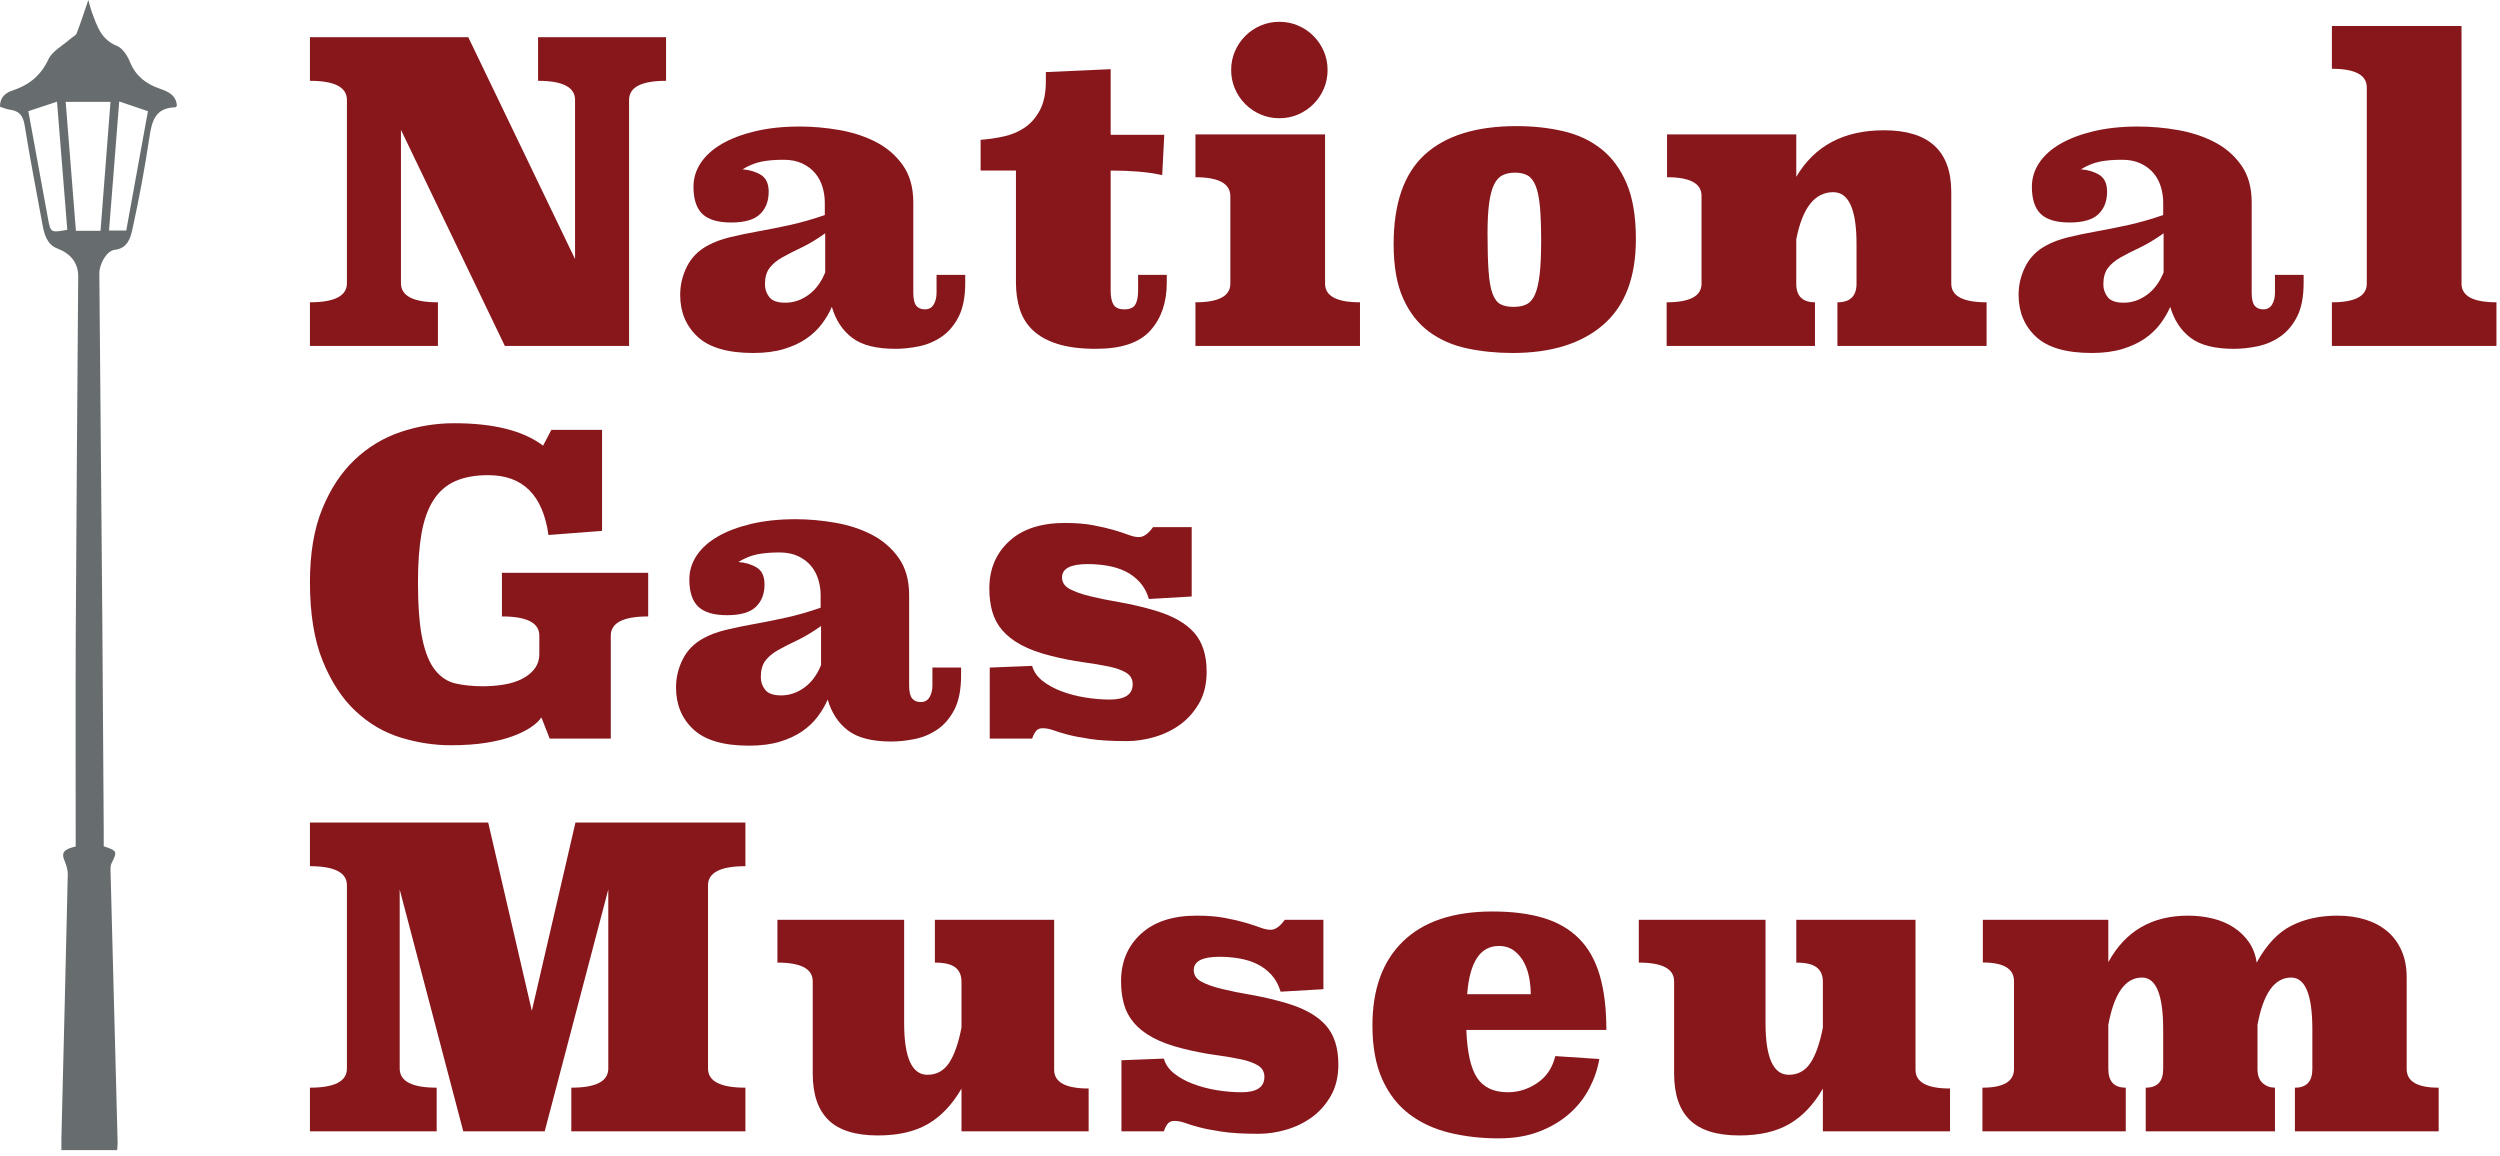 <?xml version="1.0" encoding="UTF-8" standalone="no"?>
<svg xmlns="http://www.w3.org/2000/svg" xmlns:xlink="http://www.w3.org/1999/xlink" xmlns:serif="http://www.serif.com/" width="100%" height="100%" viewBox="0 0 318 147" version="1.1" xml:space="preserve" style="fill-rule:evenodd;clip-rule:evenodd;stroke-linejoin:round;stroke-miterlimit:2;">
  <path d="M84.722,10.28c-3.137,-0 -4.704,0.811 -4.704,2.432l-0,31.289l-15.804,-0l-13.214,-27.483l-0,19.502c-0,1.622 1.568,2.432 4.704,2.432l-0,5.549l-16.279,-0l-0,-5.549c3.136,-0 4.704,-0.81 4.704,-2.432l-0,-23.308c-0,-1.621 -1.568,-2.432 -4.704,-2.432l-0,-5.55l20.138,-0l13.584,28.225l-0,-20.243c-0,-1.621 -1.569,-2.432 -4.704,-2.432l-0,-5.55l16.279,-0l-0,5.55Z" style="fill:#88171c;fill-rule:nonzero;"></path>
  <path d="M104.965,29.678c-1.092,0.776 -2.105,1.383 -3.039,1.824c-0.934,0.441 -1.744,0.854 -2.431,1.242c-0.687,0.388 -1.225,0.837 -1.612,1.348c-0.388,0.511 -0.582,1.206 -0.582,2.087c-0,0.599 0.185,1.136 0.556,1.612c0.369,0.476 1.047,0.713 2.034,0.713c1.057,-0 2.044,-0.334 2.96,-1.004c0.916,-0.668 1.62,-1.62 2.114,-2.854l-0,-4.968Zm-3.224,-13.583c1.656,-0 3.338,0.149 5.048,0.448c1.709,0.299 3.258,0.809 4.651,1.529c1.392,0.721 2.528,1.706 3.409,2.954c0.881,1.247 1.322,2.821 1.322,4.719l-0,11.496c-0,0.774 0.123,1.319 0.37,1.635c0.246,0.316 0.616,0.474 1.11,0.474c0.493,-0 0.863,-0.202 1.109,-0.608c0.246,-0.404 0.37,-0.907 0.37,-1.506l-0,-2.272l3.647,-0l-0,1.003c-0,1.798 -0.282,3.243 -0.845,4.335c-0.564,1.092 -1.287,1.938 -2.167,2.537c-0.882,0.599 -1.842,1.004 -2.881,1.215c-1.04,0.212 -2.035,0.318 -2.986,0.318c-2.432,0 -4.264,-0.467 -5.497,-1.401c-1.234,-0.933 -2.097,-2.246 -2.59,-3.938c-0.317,0.74 -0.74,1.463 -1.268,2.167c-0.529,0.705 -1.19,1.331 -1.982,1.877c-0.793,0.546 -1.745,0.985 -2.855,1.321c-1.11,0.334 -2.405,0.502 -3.885,0.502c-3.242,-0 -5.602,-0.687 -7.082,-2.061c-1.48,-1.375 -2.22,-3.153 -2.22,-5.339c-0,-1.268 0.291,-2.474 0.872,-3.62c0.581,-1.145 1.471,-2.035 2.669,-2.669c0.775,-0.423 1.7,-0.766 2.775,-1.031c1.075,-0.264 2.255,-0.51 3.542,-0.74c1.285,-0.229 2.65,-0.502 4.096,-0.819c1.444,-0.317 2.924,-0.74 4.44,-1.269l-0,-1.638c-0,-0.634 -0.098,-1.277 -0.291,-1.929c-0.194,-0.652 -0.502,-1.233 -0.925,-1.745c-0.423,-0.51 -0.97,-0.924 -1.639,-1.241c-0.669,-0.318 -1.462,-0.476 -2.378,-0.476c-1.093,-0 -2.035,0.079 -2.828,0.237c-0.793,0.159 -1.595,0.485 -2.405,0.979c0.916,0.07 1.7,0.309 2.352,0.713c0.652,0.406 0.978,1.119 0.978,2.141c-0,1.198 -0.37,2.149 -1.11,2.854c-0.74,0.705 -1.955,1.057 -3.647,1.057c-1.691,-0 -2.916,-0.361 -3.673,-1.083c-0.758,-0.723 -1.136,-1.877 -1.136,-3.463c-0,-1.092 0.307,-2.102 0.924,-3.032c0.617,-0.93 1.507,-1.733 2.669,-2.413c1.163,-0.678 2.581,-1.217 4.255,-1.618c1.674,-0.4 3.568,-0.6 5.682,-0.6Z" style="fill:#88171c;fill-rule:nonzero;"></path>
  <path d="M139.427,44.372c-1.938,0 -3.56,-0.204 -4.862,-0.608c-1.304,-0.405 -2.352,-0.978 -3.145,-1.718c-0.793,-0.74 -1.357,-1.63 -1.691,-2.67c-0.336,-1.038 -0.502,-2.193 -0.502,-3.461l-0,-14.218l-4.493,-0l-0,-3.911c0.951,-0.07 1.92,-0.211 2.907,-0.423c0.986,-0.211 1.876,-0.581 2.669,-1.11c0.793,-0.528 1.444,-1.269 1.956,-2.22c0.51,-0.951 0.766,-2.184 0.766,-3.7l-0,-1.163l8.245,-0.369l-0,8.351l6.818,-0l-0.263,5.126c-0.952,-0.211 -1.974,-0.361 -3.066,-0.449c-1.093,-0.087 -2.256,-0.132 -3.489,-0.132l-0,15.275c-0,0.811 0.124,1.409 0.371,1.797c0.245,0.388 0.704,0.581 1.374,0.581c0.669,-0 1.127,-0.193 1.374,-0.581c0.246,-0.388 0.37,-0.986 0.37,-1.797l-0,-2.008l3.647,-0l-0,1.003c-0,2.503 -0.697,4.529 -2.088,6.079c-1.393,1.551 -3.692,2.326 -6.898,2.326Z" style="fill:#88171c;fill-rule:nonzero;"></path>
  <path d="M156.604,8.906c-0,-0.846 0.159,-1.638 0.477,-2.378c0.316,-0.74 0.757,-1.392 1.321,-1.956c0.562,-0.563 1.215,-1.004 1.955,-1.321c0.74,-0.317 1.533,-0.476 2.379,-0.476c0.846,-0 1.639,0.159 2.378,0.476c0.74,0.317 1.391,0.758 1.956,1.321c0.563,0.564 1.004,1.216 1.321,1.956c0.318,0.74 0.476,1.532 0.476,2.378c-0,0.846 -0.158,1.639 -0.476,2.379c-0.317,0.74 -0.758,1.392 -1.321,1.955c-0.565,0.564 -1.216,1.005 -1.956,1.321c-0.739,0.318 -1.532,0.477 -2.378,0.477c-0.846,-0 -1.639,-0.159 -2.379,-0.477c-0.74,-0.316 -1.393,-0.757 -1.955,-1.321c-0.564,-0.563 -1.005,-1.215 -1.321,-1.955c-0.318,-0.74 -0.477,-1.533 -0.477,-2.379Zm11.945,27.173c-0,1.582 1.481,2.373 4.441,2.373l-0,5.549l-20.931,-0l-0,-5.549c2.96,-0 4.44,-0.79 4.44,-2.37l-0,-11.116c-0,-1.615 -1.48,-2.423 -4.44,-2.423l-0,-5.444l16.49,-0l-0,18.98Z" style="fill:#88171c;fill-rule:nonzero;"></path>
  <path d="M192.546,39.033c0.668,-0 1.223,-0.114 1.665,-0.344c0.44,-0.228 0.793,-0.651 1.056,-1.268c0.265,-0.616 0.458,-1.471 0.582,-2.563c0.123,-1.092 0.185,-2.502 0.185,-4.228c-0,-1.798 -0.053,-3.259 -0.158,-4.387c-0.106,-1.128 -0.291,-2.009 -0.556,-2.643c-0.264,-0.634 -0.607,-1.065 -1.03,-1.295c-0.423,-0.229 -0.952,-0.344 -1.586,-0.344c-0.6,-0 -1.119,0.106 -1.559,0.317c-0.441,0.212 -0.802,0.6 -1.084,1.163c-0.282,0.564 -0.494,1.348 -0.634,2.352c-0.141,1.005 -0.212,2.3 -0.212,3.885c-0,1.974 0.044,3.577 0.133,4.81c0.087,1.233 0.255,2.185 0.502,2.854c0.246,0.67 0.581,1.119 1.004,1.347c0.423,0.23 0.986,0.344 1.692,0.344Zm15.539,-8.615c-0,4.862 -1.383,8.492 -4.149,10.888c-2.766,2.397 -6.616,3.594 -11.549,3.594c-2.008,-0 -3.929,-0.194 -5.761,-0.582c-1.832,-0.387 -3.445,-1.091 -4.836,-2.113c-1.393,-1.022 -2.493,-2.432 -3.304,-4.229c-0.811,-1.797 -1.216,-4.104 -1.216,-6.924c-0,-5.179 1.321,-8.976 3.965,-11.39c2.643,-2.413 6.535,-3.621 11.681,-3.621c2.078,-0 4.043,0.212 5.893,0.635c1.85,0.423 3.462,1.172 4.836,2.246c1.374,1.076 2.458,2.537 3.251,4.387c0.792,1.85 1.189,4.22 1.189,7.109Z" style="fill:#88171c;fill-rule:nonzero;"></path>
  <path d="M236.15,36.083l-0,-5.055c-0,-4.388 -0.986,-6.582 -2.96,-6.582c-2.36,-0 -3.929,2.001 -4.704,6.003l-0,5.634c-0,1.579 0.793,2.369 2.379,2.369l-0,5.549l-18.869,-0l-0,-5.549c2.96,-0 4.439,-0.79 4.439,-2.37l-0,-11.169c-0,-1.58 -1.463,-2.37 -4.387,-2.37l-0,-5.444l16.438,-0l-0,5.391c2.326,-3.946 6.043,-5.92 11.152,-5.92c5.709,0 8.563,2.619 8.563,7.857l-0,11.652c-0,1.582 1.498,2.373 4.493,2.373l-0,5.549l-18.975,-0l-0,-5.549c1.62,-0 2.431,-0.79 2.431,-2.369Z" style="fill:#88171c;fill-rule:nonzero;"></path>
  <path d="M275.21,29.678c-1.093,0.776 -2.107,1.383 -3.039,1.824c-0.935,0.441 -1.745,0.854 -2.432,1.242c-0.687,0.388 -1.225,0.837 -1.612,1.348c-0.388,0.511 -0.581,1.206 -0.581,2.087c-0,0.599 0.184,1.136 0.554,1.612c0.37,0.476 1.048,0.713 2.035,0.713c1.058,-0 2.043,-0.334 2.96,-1.004c0.916,-0.668 1.62,-1.62 2.115,-2.854l-0,-4.968Zm-3.225,-13.583c1.656,-0 3.339,0.149 5.048,0.448c1.709,0.299 3.259,0.809 4.651,1.529c1.392,0.721 2.529,1.706 3.409,2.954c0.88,1.247 1.322,2.821 1.322,4.719l-0,11.496c-0,0.774 0.123,1.319 0.37,1.635c0.246,0.316 0.616,0.474 1.11,0.474c0.492,-0 0.862,-0.202 1.11,-0.608c0.246,-0.404 0.37,-0.907 0.37,-1.506l-0,-2.272l3.647,-0l-0,1.003c-0,1.798 -0.283,3.243 -0.846,4.335c-0.564,1.092 -1.287,1.938 -2.168,2.537c-0.88,0.599 -1.84,1.004 -2.879,1.215c-1.041,0.212 -2.036,0.318 -2.987,0.318c-2.431,0 -4.263,-0.467 -5.497,-1.401c-1.234,-0.933 -2.097,-2.246 -2.59,-3.938c-0.317,0.74 -0.74,1.463 -1.268,2.167c-0.529,0.705 -1.19,1.331 -1.983,1.877c-0.793,0.546 -1.744,0.985 -2.853,1.321c-1.111,0.334 -2.405,0.502 -3.885,0.502c-3.243,-0 -5.603,-0.687 -7.083,-2.061c-1.479,-1.375 -2.22,-3.153 -2.22,-5.339c-0,-1.268 0.29,-2.474 0.872,-3.62c0.581,-1.145 1.471,-2.035 2.669,-2.669c0.775,-0.423 1.7,-0.766 2.776,-1.031c1.074,-0.264 2.254,-0.51 3.541,-0.74c1.286,-0.229 2.65,-0.502 4.095,-0.819c1.446,-0.317 2.925,-0.74 4.441,-1.269l-0,-1.638c-0,-0.634 -0.098,-1.277 -0.291,-1.929c-0.194,-0.652 -0.502,-1.233 -0.925,-1.745c-0.423,-0.51 -0.97,-0.924 -1.639,-1.241c-0.67,-0.318 -1.463,-0.476 -2.378,-0.476c-1.092,-0 -2.035,0.079 -2.828,0.237c-0.793,0.159 -1.594,0.485 -2.405,0.979c0.916,0.07 1.7,0.309 2.353,0.713c0.651,0.406 0.977,1.119 0.977,2.141c-0,1.198 -0.37,2.149 -1.109,2.854c-0.74,0.705 -1.956,1.057 -3.648,1.057c-1.691,-0 -2.916,-0.361 -3.674,-1.083c-0.757,-0.723 -1.135,-1.877 -1.135,-3.463c-0,-1.092 0.307,-2.102 0.925,-3.032c0.616,-0.93 1.505,-1.733 2.668,-2.413c1.164,-0.678 2.582,-1.217 4.255,-1.618c1.673,-0.4 3.568,-0.6 5.682,-0.6Z" style="fill:#88171c;fill-rule:nonzero;"></path>
  <path d="M313.106,36.077c-0,1.584 1.481,2.375 4.441,2.375l-0,5.549l-20.931,-0l-0,-5.549c2.96,-0 4.439,-0.791 4.439,-2.375l-0,-24.955c-0,-1.583 -1.479,-2.374 -4.439,-2.374l-0,-5.444l16.49,-0l-0,32.773Z" style="fill:#88171c;fill-rule:nonzero;"></path>
  <path d="M39.425,74.025c-0,-3.629 0.519,-6.72 1.559,-9.276c1.039,-2.554 2.414,-4.642 4.123,-6.263c1.709,-1.62 3.664,-2.801 5.867,-3.541c2.201,-0.74 4.466,-1.11 6.792,-1.11c5.038,-0 8.808,0.951 11.311,2.854l1.057,-2.009l6.448,-0l-0,12.844l-6.818,0.529c-0.706,-5.074 -3.26,-7.612 -7.664,-7.612c-1.657,-0 -3.057,0.257 -4.202,0.767c-1.145,0.511 -2.071,1.321 -2.775,2.431c-0.705,1.11 -1.207,2.52 -1.507,4.229c-0.299,1.709 -0.449,3.761 -0.449,6.157c-0,3.066 0.185,5.48 0.555,7.242c0.37,1.762 0.916,3.091 1.639,3.99c0.722,0.899 1.594,1.463 2.616,1.691c1.022,0.23 2.167,0.344 3.436,0.344c0.916,-0 1.805,-0.07 2.669,-0.211c0.863,-0.141 1.629,-0.379 2.299,-0.714c0.669,-0.334 1.207,-0.766 1.612,-1.295c0.405,-0.529 0.608,-1.163 0.608,-1.903l-0,-2.325c-0,-1.621 -1.586,-2.432 -4.757,-2.432l-0,-5.55l18.605,-0l-0,5.55c-3.172,-0 -4.757,0.811 -4.757,2.432l-0,13.108l-7.77,-0l-1.057,-2.696c-0.282,0.423 -0.722,0.837 -1.321,1.242c-0.6,0.406 -1.366,0.785 -2.299,1.137c-0.934,0.351 -2.062,0.634 -3.383,0.845c-1.321,0.211 -2.828,0.317 -4.519,0.317c-2.114,-0 -4.238,-0.326 -6.369,-0.978c-2.133,-0.651 -4.052,-1.778 -5.761,-3.382c-1.71,-1.603 -3.102,-3.735 -4.176,-6.396c-1.075,-2.66 -1.612,-5.999 -1.612,-10.016Z" style="fill:#88171c;fill-rule:nonzero;"></path>
  <path d="M104.437,79.628c-1.093,0.775 -2.106,1.383 -3.039,1.824c-0.934,0.441 -1.745,0.854 -2.432,1.241c-0.687,0.389 -1.225,0.838 -1.612,1.348c-0.388,0.512 -0.581,1.208 -0.581,2.088c-0,0.6 0.185,1.137 0.555,1.612c0.369,0.476 1.048,0.714 2.034,0.714c1.058,-0 2.044,-0.335 2.96,-1.004c0.916,-0.669 1.621,-1.621 2.115,-2.855l-0,-4.968Zm-3.224,-13.584c1.655,0 3.337,0.15 5.047,0.449c1.709,0.298 3.259,0.809 4.651,1.529c1.392,0.721 2.528,1.706 3.409,2.954c0.881,1.247 1.322,2.82 1.322,4.718l-0,11.497c-0,0.774 0.123,1.319 0.37,1.635c0.246,0.317 0.616,0.474 1.11,0.474c0.493,-0 0.863,-0.202 1.11,-0.608c0.246,-0.404 0.37,-0.906 0.37,-1.506l-0,-2.272l3.647,0l-0,1.003c-0,1.798 -0.283,3.243 -0.846,4.335c-0.564,1.092 -1.287,1.938 -2.167,2.537c-0.881,0.599 -1.842,1.004 -2.88,1.215c-1.04,0.212 -2.036,0.318 -2.987,0.318c-2.431,-0 -4.264,-0.467 -5.497,-1.401c-1.234,-0.933 -2.096,-2.246 -2.59,-3.938c-0.317,0.74 -0.74,1.463 -1.268,2.167c-0.529,0.705 -1.19,1.331 -1.982,1.877c-0.793,0.546 -1.745,0.986 -2.855,1.321c-1.109,0.335 -2.404,0.502 -3.884,0.502c-3.243,-0 -5.603,-0.687 -7.083,-2.061c-1.48,-1.374 -2.22,-3.153 -2.22,-5.338c-0,-1.269 0.291,-2.475 0.872,-3.621c0.581,-1.145 1.471,-2.035 2.669,-2.669c0.775,-0.423 1.7,-0.766 2.775,-1.031c1.075,-0.264 2.255,-0.51 3.542,-0.74c1.285,-0.229 2.651,-0.502 4.096,-0.819c1.444,-0.317 2.924,-0.74 4.44,-1.269l-0,-1.638c-0,-0.634 -0.098,-1.277 -0.291,-1.929c-0.194,-0.652 -0.502,-1.234 -0.925,-1.745c-0.423,-0.51 -0.97,-0.925 -1.639,-1.241c-0.669,-0.318 -1.462,-0.477 -2.378,-0.477c-1.093,-0 -2.035,0.08 -2.828,0.238c-0.793,0.159 -1.594,0.485 -2.404,0.978c0.915,0.071 1.699,0.309 2.352,0.714c0.651,0.405 0.977,1.119 0.977,2.14c-0,1.199 -0.369,2.15 -1.11,2.855c-0.739,0.705 -1.955,1.057 -3.647,1.057c-1.691,-0 -2.916,-0.361 -3.673,-1.084c-0.758,-0.722 -1.136,-1.876 -1.136,-3.462c-0,-1.092 0.307,-2.103 0.925,-3.032c0.616,-0.93 1.506,-1.734 2.669,-2.413c1.163,-0.679 2.581,-1.218 4.254,-1.618c1.674,-0.4 3.568,-0.601 5.683,-0.601Z" style="fill:#88171c;fill-rule:nonzero;"></path>
  <path d="M151.584,75.875l-5.446,0.317c-0.246,-0.845 -0.633,-1.559 -1.162,-2.14c-0.529,-0.582 -1.137,-1.039 -1.824,-1.374c-0.686,-0.335 -1.444,-0.573 -2.272,-0.714c-0.829,-0.14 -1.665,-0.212 -2.511,-0.212c-2.185,0 -3.278,0.564 -3.278,1.692c-0,0.634 0.327,1.128 0.981,1.48c0.655,0.352 1.529,0.66 2.624,0.925c1.096,0.264 2.359,0.52 3.79,0.766c1.432,0.247 2.924,0.6 4.48,1.057c2.227,0.67 3.87,1.604 4.93,2.802c1.059,1.198 1.59,2.854 1.59,4.968c-0,1.551 -0.316,2.881 -0.951,3.991c-0.635,1.109 -1.436,2.017 -2.405,2.722c-0.97,0.705 -2.054,1.233 -3.251,1.585c-1.198,0.352 -2.379,0.529 -3.541,0.529c-1.903,-0 -3.445,-0.088 -4.625,-0.265c-1.181,-0.175 -2.141,-0.36 -2.881,-0.554c-0.741,-0.194 -1.349,-0.379 -1.823,-0.555c-0.476,-0.176 -0.944,-0.265 -1.401,-0.265c-0.317,0 -0.573,0.098 -0.767,0.291c-0.194,0.194 -0.378,0.537 -0.554,1.031l-5.391,-0l-0,-9.038l5.391,-0.212c0.211,0.74 0.652,1.374 1.321,1.903c0.668,0.528 1.47,0.969 2.405,1.321c0.933,0.353 1.937,0.617 3.013,0.793c1.074,0.177 2.122,0.264 3.145,0.264c1.938,-0 2.907,-0.651 2.907,-1.955c-0,-0.634 -0.274,-1.118 -0.819,-1.454c-0.546,-0.334 -1.287,-0.598 -2.22,-0.793c-0.934,-0.193 -2.035,-0.378 -3.304,-0.554c-1.269,-0.177 -2.608,-0.441 -4.017,-0.793c-1.551,-0.388 -2.828,-0.854 -3.832,-1.401c-1.004,-0.546 -1.806,-1.171 -2.405,-1.876c-0.6,-0.705 -1.022,-1.498 -1.268,-2.379c-0.247,-0.881 -0.37,-1.85 -0.37,-2.907c-0,-2.466 0.84,-4.475 2.523,-6.025c1.681,-1.551 4.047,-2.326 7.097,-2.326c1.373,-0 2.571,0.097 3.593,0.291c1.022,0.194 1.894,0.396 2.617,0.607c0.721,0.212 1.338,0.415 1.85,0.608c0.51,0.194 0.959,0.291 1.348,0.291c0.597,-0 1.197,-0.423 1.797,-1.269l4.916,-0l-0,8.827Z" style="fill:#88171c;fill-rule:nonzero;"></path>
  <path d="M58.928,143.902l-8.087,-30.762l-0,22.781c-0,1.621 1.568,2.431 4.705,2.431l-0,5.55l-16.121,-0l-0,-5.55c3.136,-0 4.704,-0.81 4.704,-2.431l-0,-23.309c-0,-1.621 -1.568,-2.432 -4.704,-2.432l-0,-5.55l22.675,0l5.55,23.944l5.549,-23.944l21.618,0l-0,5.55c-3.171,-0 -4.757,0.811 -4.757,2.432l-0,23.309c-0,1.621 1.586,2.431 4.757,2.431l-0,5.55l-22.146,-0l-0,-5.55c3.136,-0 4.704,-0.81 4.704,-2.431l-0,-22.781l-8.087,30.762l-10.36,-0Z" style="fill:#88171c;fill-rule:nonzero;"></path>
  <path d="M115.007,116.999l-0,13.125c-0,4.394 0.986,6.589 2.96,6.589c1.163,0 2.079,-0.499 2.748,-1.5c0.669,-1.001 1.198,-2.502 1.586,-4.503l-0,-5.845c-0,-0.807 -0.264,-1.412 -0.793,-1.816c-0.528,-0.404 -1.392,-0.606 -2.59,-0.606l-0,-5.444l15.17,-0l-0,19.08c-0,1.586 1.46,2.379 4.387,2.379l-0,5.444l-16.174,-0l-0,-5.432c-1.163,2.023 -2.582,3.522 -4.255,4.497c-1.674,0.975 -3.797,1.463 -6.369,1.463c-2.854,-0 -4.951,-0.651 -6.29,-1.955c-1.339,-1.304 -2.008,-3.277 -2.008,-5.92l-0,-11.734c-0,-1.586 -1.499,-2.378 -4.493,-2.378l-0,-5.444l16.121,-0Z" style="fill:#88171c;fill-rule:nonzero;"></path>
  <path d="M168.338,125.826l-5.445,0.317c-0.247,-0.846 -0.634,-1.56 -1.162,-2.141c-0.529,-0.582 -1.137,-1.039 -1.824,-1.374c-0.687,-0.335 -1.445,-0.573 -2.273,-0.714c-0.828,-0.14 -1.665,-0.211 -2.51,-0.211c-2.186,0 -3.278,0.564 -3.278,1.691c-0,0.634 0.326,1.128 0.981,1.48c0.654,0.353 1.529,0.661 2.624,0.925c1.095,0.264 2.358,0.52 3.79,0.766c1.431,0.247 2.924,0.6 4.479,1.058c2.227,0.669 3.869,1.604 4.93,2.801c1.06,1.198 1.59,2.854 1.59,4.968c-0,1.551 -0.317,2.881 -0.951,3.991c-0.634,1.11 -1.436,2.017 -2.405,2.722c-0.969,0.705 -2.053,1.233 -3.251,1.585c-1.198,0.352 -2.378,0.529 -3.541,0.529c-1.903,-0 -3.445,-0.088 -4.625,-0.264c-1.18,-0.176 -2.14,-0.361 -2.88,-0.555c-0.741,-0.193 -1.348,-0.379 -1.824,-0.555c-0.475,-0.176 -0.943,-0.264 -1.4,-0.264c-0.317,-0 -0.573,0.097 -0.767,0.29c-0.194,0.194 -0.379,0.538 -0.554,1.031l-5.392,-0l-0,-9.038l5.392,-0.212c0.211,0.74 0.651,1.374 1.321,1.903c0.669,0.528 1.471,0.969 2.404,1.321c0.934,0.353 1.938,0.617 3.013,0.793c1.075,0.177 2.123,0.265 3.145,0.265c1.938,-0 2.907,-0.652 2.907,-1.956c-0,-0.634 -0.273,-1.118 -0.819,-1.454c-0.547,-0.334 -1.287,-0.598 -2.22,-0.793c-0.934,-0.193 -2.035,-0.377 -3.303,-0.554c-1.269,-0.177 -2.609,-0.441 -4.018,-0.793c-1.55,-0.387 -2.827,-0.854 -3.832,-1.401c-1.004,-0.546 -1.805,-1.171 -2.404,-1.876c-0.6,-0.705 -1.023,-1.498 -1.269,-2.379c-0.247,-0.88 -0.37,-1.85 -0.37,-2.907c-0,-2.466 0.841,-4.474 2.523,-6.025c1.681,-1.55 4.048,-2.326 7.096,-2.326c1.375,-0 2.573,0.097 3.595,0.291c1.022,0.194 1.894,0.396 2.616,0.608c0.722,0.211 1.339,0.414 1.85,0.608c0.511,0.193 0.96,0.29 1.348,0.29c0.598,-0 1.198,-0.423 1.797,-1.268l4.916,-0l-0,8.827Z" style="fill:#88171c;fill-rule:nonzero;"></path>
  <path d="M194.712,126.459c-0,-0.628 -0.062,-1.3 -0.185,-2.017c-0.124,-0.716 -0.344,-1.38 -0.661,-1.991c-0.317,-0.611 -0.739,-1.118 -1.269,-1.519c-0.528,-0.402 -1.18,-0.603 -1.955,-0.603c-2.361,-0 -3.7,2.044 -4.017,6.13l8.087,-0Zm-8.193,4.546c0.106,2.854 0.564,4.89 1.374,6.105c0.811,1.216 2.114,1.824 3.912,1.824c1.338,-0 2.59,-0.397 3.752,-1.19c1.163,-0.792 1.921,-1.929 2.274,-3.409l5.602,0.37c-0.212,1.269 -0.635,2.511 -1.268,3.726c-0.635,1.216 -1.481,2.291 -2.537,3.225c-1.058,0.933 -2.335,1.691 -3.832,2.272c-1.499,0.582 -3.216,0.872 -5.154,0.872c-2.22,-0 -4.307,-0.238 -6.263,-0.713c-1.956,-0.476 -3.666,-1.269 -5.127,-2.379c-1.462,-1.109 -2.608,-2.589 -3.436,-4.439c-0.828,-1.851 -1.242,-4.131 -1.242,-6.845c-0,-4.616 1.304,-8.184 3.911,-10.703c2.607,-2.519 6.395,-3.78 11.364,-3.78c2.502,-0 4.659,0.274 6.475,0.82c1.814,0.547 3.321,1.419 4.519,2.616c1.198,1.199 2.079,2.758 2.643,4.678c0.563,1.921 0.846,4.237 0.846,6.95l-17.813,0Z" style="fill:#88171c;fill-rule:nonzero;"></path>
  <path d="M224.574,116.999l-0,13.125c-0,4.394 0.986,6.589 2.96,6.589c1.163,0 2.079,-0.499 2.749,-1.5c0.669,-1.001 1.197,-2.502 1.586,-4.503l-0,-5.845c-0,-0.807 -0.265,-1.412 -0.793,-1.816c-0.529,-0.404 -1.393,-0.606 -2.59,-0.606l-0,-5.444l15.169,-0l-0,19.08c-0,1.586 1.462,2.379 4.387,2.379l-0,5.444l-16.173,-0l-0,-5.432c-1.163,2.023 -2.582,3.522 -4.255,4.497c-1.675,0.975 -3.798,1.463 -6.369,1.463c-2.855,-0 -4.951,-0.651 -6.29,-1.955c-1.34,-1.304 -2.009,-3.277 -2.009,-5.92l-0,-11.734c-0,-1.586 -1.498,-2.378 -4.492,-2.378l-0,-5.444l16.12,-0Z" style="fill:#88171c;fill-rule:nonzero;"></path>
  <path d="M294.131,135.983l-0,-5.055c-0,-4.388 -0.898,-6.582 -2.695,-6.582c-2.114,0 -3.542,2.001 -4.281,6.003l-0,5.634c-0,0.808 0.22,1.404 0.66,1.79c0.44,0.387 0.96,0.579 1.56,0.579l-0,5.55l-16.439,-0l-0,-5.55c1.481,-0 2.221,-0.79 2.221,-2.369l-0,-5.055c-0,-4.388 -0.9,-6.582 -2.696,-6.582c-2.115,0 -3.541,2.001 -4.282,6.003l-0,5.634c-0,1.579 0.741,2.369 2.22,2.369l-0,5.55l-18.234,-0l-0,-5.55c2.677,-0 4.016,-0.79 4.016,-2.373l-0,-11.177c-0,-1.581 -1.321,-2.372 -3.964,-2.372l-0,-5.431l15.962,-0l-0,5.391c2.15,-3.946 5.533,-5.92 10.149,-5.92c1.092,-0 2.14,0.124 3.144,0.37c1.005,0.247 1.894,0.626 2.67,1.137c0.775,0.511 1.418,1.136 1.929,1.876c0.511,0.74 0.837,1.604 0.977,2.59c1.234,-2.255 2.697,-3.814 4.388,-4.678c1.692,-0.863 3.647,-1.295 5.866,-1.295c1.304,-0 2.494,0.168 3.569,0.501c1.074,0.334 1.999,0.826 2.774,1.476c0.775,0.651 1.383,1.468 1.823,2.452c0.441,0.985 0.662,2.128 0.662,3.428l-0,11.652c-0,1.583 1.356,2.373 4.069,2.373l-0,5.55l-18.287,-0l-0,-5.55c1.479,-0 2.219,-0.79 2.219,-2.369Z" style="fill:#88171c;fill-rule:nonzero;"></path>
  <path d="M3.605,14.144c0.849,4.647 1.661,9.14 2.494,13.63c0.342,1.842 0.36,1.839 2.46,1.454c-0.431,-5.372 -0.864,-10.756 -1.308,-16.292c-1.24,0.411 -2.356,0.781 -3.646,1.208Zm11.561,-1.239c-0.442,5.604 -0.867,10.983 -1.296,16.421l2.189,-0c0.922,-5.077 1.833,-10.088 2.758,-15.18c-1.207,-0.41 -2.323,-0.79 -3.651,-1.241Zm-2.379,16.449c0.427,-5.535 0.844,-10.93 1.266,-16.396l-5.697,0c0.437,5.513 0.868,10.943 1.3,16.396l3.131,0Zm2.113,116.943l-7.091,-0c-0,-0.537 -0.01,-1.013 0.001,-1.49c0.276,-11.188 0.562,-22.375 0.81,-33.564c0.014,-0.612 -0.206,-1.26 -0.443,-1.839c-0.49,-1.201 0.347,-1.441 1.453,-1.737c-0,-9.184 -0.037,-18.367 0.009,-27.55c0.075,-14.982 0.205,-29.964 0.309,-44.946c0.013,-1.763 -1.001,-2.94 -2.653,-3.561c-1.302,-0.489 -1.662,-1.778 -1.893,-3.049c-0.765,-4.204 -1.59,-8.398 -2.266,-12.616c-0.194,-1.209 -0.664,-1.826 -1.847,-1.985c-0.43,-0.057 -0.842,-0.244 -1.288,-0.38c-0.029,-1.175 0.668,-1.763 1.597,-2.07c2.09,-0.69 3.586,-1.88 4.566,-3.969c0.495,-1.057 1.811,-1.731 2.759,-2.575c0.281,-0.25 0.715,-0.432 0.834,-0.74c0.538,-1.382 0.987,-2.798 1.477,-4.226c0.15,0.514 0.276,1.067 0.471,1.594c0.634,1.713 1.155,3.438 3.159,4.237c0.716,0.285 1.334,1.231 1.651,2.015c0.737,1.817 2.052,2.837 3.83,3.442c1.07,0.365 2.09,0.833 2.156,2.196c-0.102,0.072 -0.172,0.164 -0.245,0.167c-2.566,0.084 -2.957,1.833 -3.266,3.916c-0.576,3.872 -1.302,7.727 -2.136,11.551c-0.248,1.139 -0.608,2.479 -2.284,2.667c-0.987,0.111 -1.943,1.777 -1.933,3.001c0.127,14.937 0.264,29.874 0.385,44.812c0.07,8.695 0.117,17.39 0.173,26.085c0.004,0.665 -0,1.33 -0,1.96c1.732,0.585 1.743,0.669 0.996,2.162c-0.181,0.361 -0.133,0.858 -0.122,1.291c0.294,11.41 0.597,22.82 0.894,34.23c0.008,0.3 -0.037,0.601 -0.063,0.971Z" style="fill:#676d6e;fill-rule:nonzero;"></path>
</svg>

